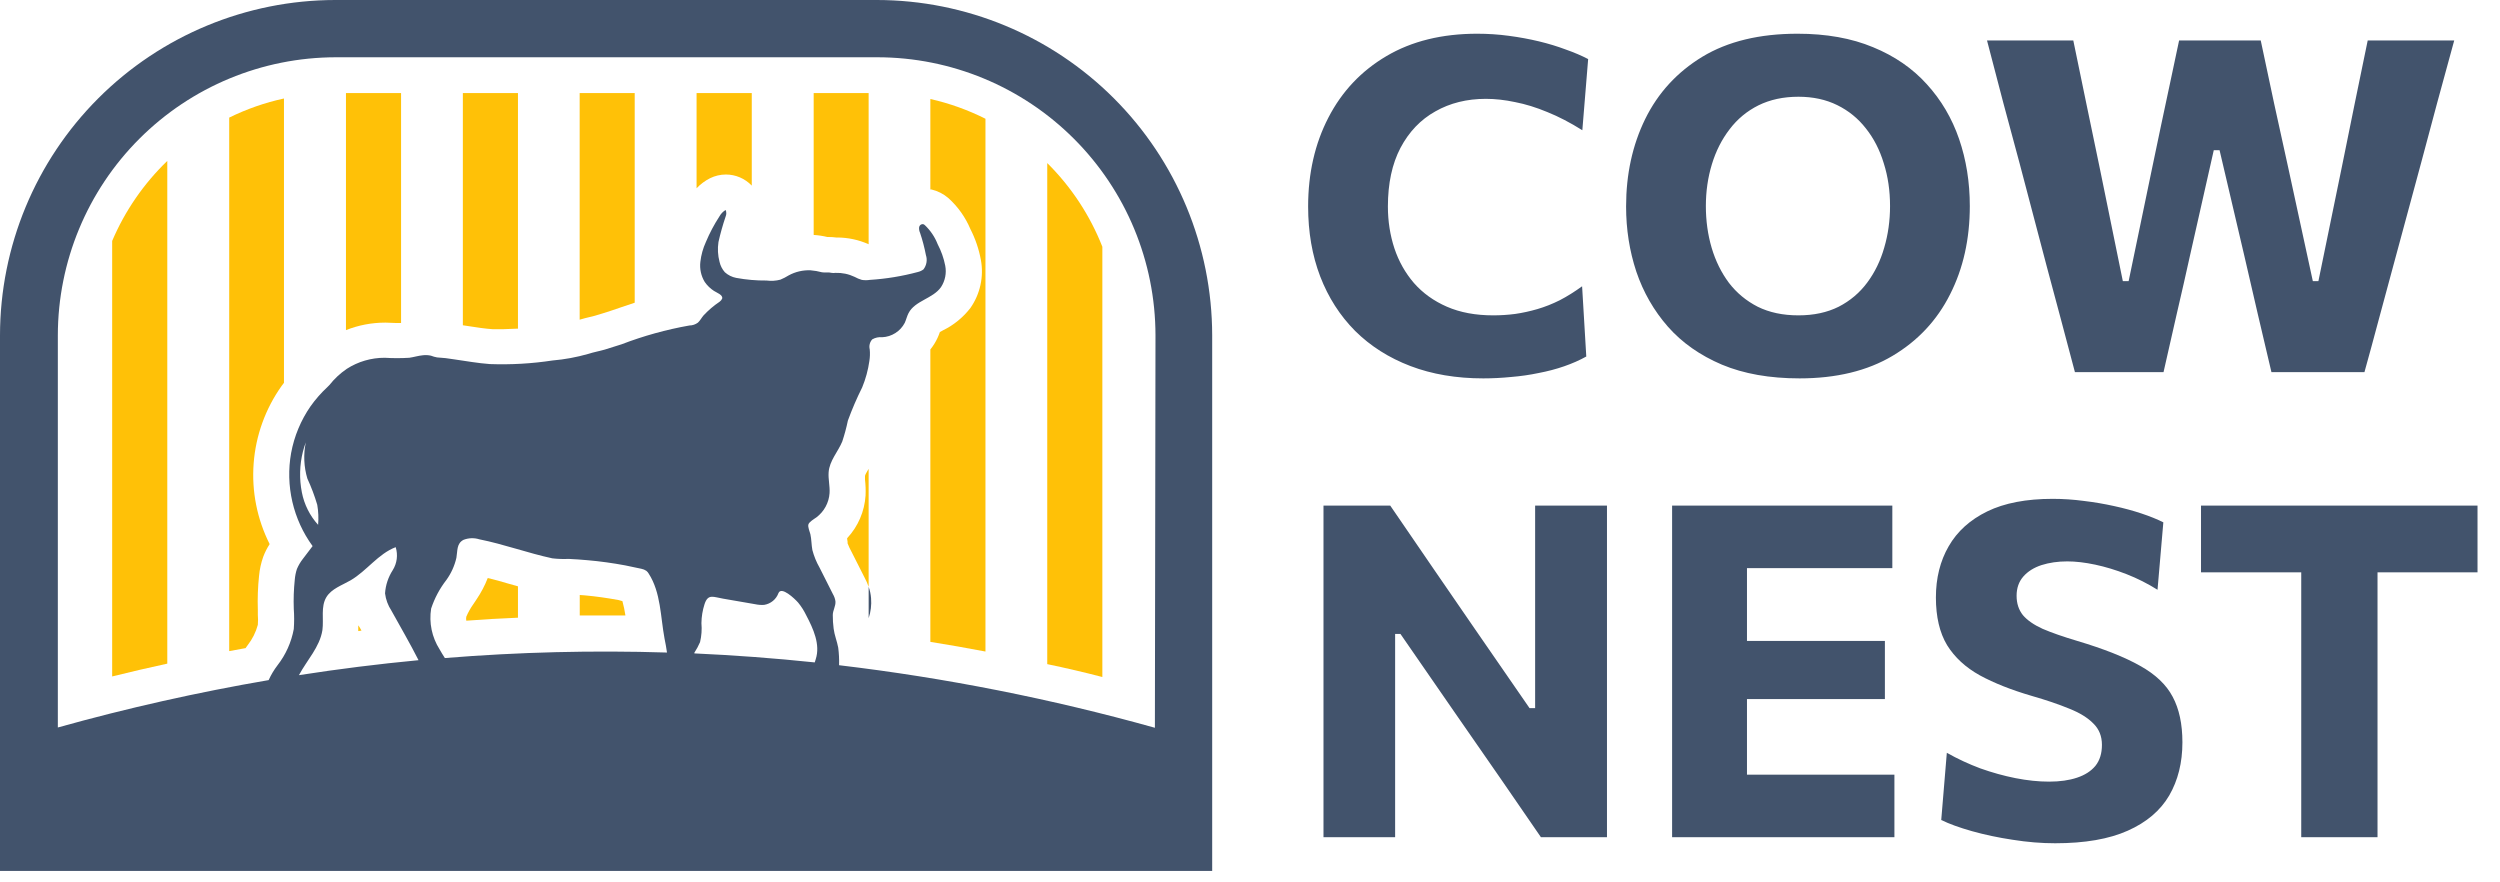 <svg width="119" height="42" viewBox="0 0 119 42" fill="none" xmlns="http://www.w3.org/2000/svg">
<g clip-path="url(#clip0_135_15)">
<path d="M7.963 7.66V31.589C7.087 31.78 6.211 31.981 5.339 32.199V11.469C5.949 10.036 6.842 8.741 7.963 7.66Z" fill="#FFC107"/>
<path d="M13.517 4.688V18.222C13.476 18.27 13.442 18.321 13.404 18.372C12.634 19.456 12.174 20.73 12.074 22.056C11.973 23.383 12.237 24.711 12.835 25.899C12.712 26.089 12.609 26.293 12.529 26.505C12.426 26.797 12.36 27.1 12.331 27.408C12.274 27.946 12.255 28.487 12.273 29.027V29.265C12.286 29.424 12.286 29.584 12.273 29.742C12.178 30.094 12.014 30.423 11.789 30.71L11.742 30.775L11.691 30.85C11.432 30.894 11.169 30.942 10.91 30.993V5.598C11.739 5.19 12.614 4.884 13.517 4.688Z" fill="#FFC107"/>
<path d="M17.139 29.896L17.207 30.018C17.155 30.022 17.104 30.029 17.053 30.039C17.053 29.943 17.053 29.851 17.053 29.766C17.091 29.814 17.115 29.855 17.139 29.896Z" fill="#FFC107"/>
<path d="M19.091 4.429V15.374H18.832C18.676 15.374 18.515 15.357 18.359 15.357H18.325C17.689 15.358 17.059 15.479 16.468 15.714V4.429H19.091Z" fill="#FFC107"/>
<path d="M24.655 4.429V15.643C24.413 15.643 24.175 15.67 23.943 15.67C23.78 15.67 23.619 15.67 23.456 15.67C23.085 15.646 22.693 15.585 22.277 15.52L22.032 15.483V4.429H24.655Z" fill="#FFC107"/>
<path d="M24.171 27.773L24.655 27.909V29.402C23.837 29.436 23.017 29.483 22.195 29.545C22.183 29.483 22.183 29.419 22.195 29.357C22.286 29.143 22.4 28.94 22.536 28.751L22.679 28.536C22.896 28.217 23.077 27.874 23.217 27.514C23.527 27.585 23.844 27.677 24.171 27.773Z" fill="#FFC107"/>
<path d="M29.627 28.614C29.688 28.838 29.736 29.066 29.77 29.296C29.463 29.296 29.156 29.296 28.85 29.296C28.43 29.296 28.015 29.296 27.596 29.296V28.322L27.824 28.338C28.366 28.386 28.911 28.465 29.446 28.563L29.627 28.614Z" fill="#FFC107"/>
<path d="M30.212 4.429V14.409L29.531 14.638L29.061 14.798C28.819 14.876 28.574 14.955 28.328 15.026C28.243 15.053 28.158 15.07 28.069 15.091C27.923 15.128 27.766 15.162 27.592 15.217V4.429H30.212Z" fill="#FFC107"/>
<path d="M35.784 4.429V8.835C35.625 8.669 35.434 8.536 35.223 8.445C35.011 8.354 34.784 8.307 34.554 8.307C34.291 8.307 34.032 8.368 33.797 8.484C33.558 8.605 33.341 8.767 33.157 8.961V4.429H35.784Z" fill="#FFC107"/>
<path d="M41.347 4.429V11.626C40.875 11.415 40.363 11.306 39.845 11.305H39.797C39.684 11.289 39.57 11.281 39.456 11.282H39.385C39.17 11.23 38.951 11.197 38.731 11.183V4.429H41.347Z" fill="#FFC107"/>
<path d="M41.296 22.403L41.347 22.318V27.933C41.298 27.787 41.236 27.646 41.163 27.511L40.53 26.26C40.459 26.133 40.398 26.001 40.346 25.865C40.346 25.807 40.346 25.746 40.329 25.688C40.312 25.63 40.329 25.64 40.329 25.613C40.845 25.058 41.153 24.342 41.201 23.585C41.212 23.333 41.203 23.08 41.174 22.829C41.174 22.774 41.174 22.706 41.174 22.659C41.174 22.611 41.249 22.485 41.296 22.403Z" fill="#FFC107"/>
<path d="M46.908 5.653V31.013C46.033 30.846 45.16 30.693 44.285 30.553V16.634C44.421 16.466 44.535 16.282 44.626 16.086C44.668 15.995 44.706 15.902 44.738 15.806L44.891 15.721C45.401 15.472 45.846 15.108 46.193 14.658C46.423 14.329 46.585 13.957 46.67 13.565C46.756 13.172 46.763 12.767 46.69 12.372C46.596 11.859 46.427 11.364 46.189 10.9C45.954 10.342 45.599 9.842 45.15 9.435C44.918 9.233 44.639 9.09 44.339 9.019H44.285V4.712C45.194 4.918 46.075 5.234 46.908 5.653Z" fill="#FFC107"/>
<path d="M52.472 11.745V32.226C51.6 31.999 50.726 31.795 49.849 31.613V7.762C50.99 8.893 51.884 10.25 52.472 11.745Z" fill="#FFC107"/>
<path d="M41.348 29.425V27.933C41.41 28.108 41.449 28.29 41.463 28.475C41.489 28.796 41.45 29.12 41.348 29.425Z" fill="#42536C"/>
<path d="M41.739 0H15.96C11.728 0.005 7.672 1.687 4.679 4.679C1.687 7.672 0.005 11.728 0 15.96V41.457H57.7V15.96C57.694 11.728 56.012 7.672 53.02 4.679C50.028 1.687 45.971 0.005 41.739 0ZM14.631 22.781C14.818 23.185 14.975 23.602 15.101 24.028C15.156 24.343 15.169 24.664 15.142 24.982C14.748 24.548 14.481 24.014 14.369 23.439C14.242 22.793 14.26 22.128 14.42 21.49C14.457 21.343 14.505 21.2 14.556 21.057C14.437 21.629 14.463 22.222 14.631 22.781ZM15.347 29.994C15.418 29.466 15.261 28.884 15.534 28.427C15.779 28.022 16.277 27.861 16.689 27.623C17.459 27.173 18.001 26.362 18.835 26.045C18.892 26.228 18.909 26.42 18.884 26.61C18.859 26.799 18.794 26.981 18.692 27.143C18.48 27.473 18.354 27.851 18.328 28.243C18.364 28.535 18.467 28.815 18.628 29.061C19.064 29.848 19.517 30.625 19.922 31.425C18.023 31.605 16.126 31.842 14.229 32.138C14.611 31.422 15.22 30.802 15.347 29.994ZM21.176 31.323C21.088 31.187 21.003 31.051 20.924 30.908C20.558 30.332 20.415 29.643 20.522 28.969C20.684 28.476 20.93 28.015 21.248 27.606C21.476 27.29 21.639 26.93 21.725 26.55C21.783 26.229 21.725 25.868 22.066 25.695C22.306 25.603 22.57 25.594 22.815 25.671C23.991 25.906 25.122 26.325 26.291 26.577C26.549 26.607 26.808 26.616 27.068 26.604C27.367 26.618 27.667 26.638 27.967 26.666C28.567 26.717 29.163 26.802 29.753 26.911C30.012 26.961 30.27 27.015 30.529 27.074C30.615 27.09 30.696 27.124 30.768 27.173C30.813 27.21 30.852 27.255 30.88 27.306C31.46 28.209 31.436 29.351 31.633 30.403C31.674 30.621 31.722 30.84 31.749 31.061C28.223 30.95 24.693 31.037 21.176 31.323ZM33.388 29.661C33.392 29.355 33.442 29.052 33.535 28.761C33.702 28.247 33.957 28.42 34.414 28.495L35.95 28.761C36.089 28.791 36.231 28.802 36.373 28.792C36.526 28.768 36.67 28.703 36.79 28.605C36.91 28.507 37.001 28.378 37.054 28.233C37.194 27.892 37.825 28.495 37.991 28.683C38.142 28.867 38.27 29.068 38.373 29.282C38.714 29.93 39.054 30.676 38.83 31.374C38.81 31.425 38.794 31.478 38.782 31.531C36.869 31.331 34.959 31.188 33.051 31.102V31.071C33.156 30.91 33.247 30.74 33.323 30.564C33.393 30.268 33.415 29.963 33.388 29.661ZM54.973 34.642C50.047 33.264 45.021 32.268 39.94 31.664C39.949 31.386 39.935 31.108 39.9 30.833C39.845 30.526 39.719 30.233 39.681 29.923C39.653 29.708 39.639 29.492 39.641 29.276C39.641 29.051 39.787 28.85 39.767 28.621C39.75 28.501 39.709 28.385 39.647 28.281L39.01 27.017C38.86 26.755 38.746 26.474 38.669 26.182C38.622 25.933 38.629 25.674 38.574 25.429C38.543 25.299 38.445 25.088 38.479 24.965C38.513 24.843 38.748 24.706 38.864 24.625C39.044 24.488 39.193 24.315 39.301 24.116C39.408 23.918 39.472 23.698 39.487 23.473C39.508 23.132 39.419 22.808 39.443 22.478C39.484 21.929 39.886 21.51 40.09 21.02C40.199 20.692 40.289 20.359 40.359 20.021C40.556 19.481 40.784 18.952 41.041 18.437C41.207 18.035 41.321 17.614 41.382 17.183C41.411 16.999 41.417 16.813 41.399 16.628C41.378 16.545 41.378 16.459 41.399 16.376C41.42 16.293 41.461 16.217 41.518 16.154C41.661 16.071 41.827 16.035 41.992 16.052C42.215 16.042 42.431 15.974 42.619 15.854C42.808 15.735 42.961 15.568 43.065 15.37C43.136 15.217 43.17 15.05 43.249 14.9C43.559 14.307 44.404 14.219 44.792 13.667C44.99 13.365 45.062 12.998 44.993 12.645C44.923 12.288 44.801 11.944 44.632 11.622C44.499 11.282 44.293 10.975 44.029 10.723C44.004 10.696 43.972 10.678 43.937 10.668C43.893 10.664 43.848 10.678 43.813 10.706C43.779 10.734 43.756 10.774 43.75 10.818C43.741 10.908 43.756 10.999 43.794 11.081C43.911 11.427 44.004 11.781 44.073 12.14C44.111 12.255 44.121 12.377 44.1 12.495C44.08 12.614 44.031 12.726 43.958 12.822C43.878 12.883 43.786 12.925 43.688 12.948C42.943 13.148 42.179 13.273 41.409 13.322C41.28 13.343 41.149 13.343 41.02 13.322C40.902 13.287 40.788 13.239 40.68 13.179C40.395 13.043 40.082 12.978 39.767 12.989C39.708 12.997 39.648 12.997 39.589 12.989C39.412 12.944 39.293 12.989 39.126 12.961C38.948 12.913 38.765 12.881 38.581 12.866C38.219 12.851 37.86 12.935 37.542 13.108C37.416 13.187 37.283 13.255 37.146 13.312C36.931 13.369 36.706 13.382 36.485 13.353C36.001 13.358 35.517 13.315 35.041 13.227C34.84 13.188 34.654 13.095 34.502 12.958C34.378 12.817 34.291 12.647 34.25 12.464C34.169 12.156 34.151 11.835 34.199 11.52C34.291 11.11 34.405 10.705 34.54 10.307C34.561 10.258 34.572 10.204 34.572 10.15C34.572 10.097 34.561 10.043 34.54 9.994C34.416 10.069 34.313 10.176 34.243 10.304C33.994 10.687 33.779 11.092 33.603 11.513C33.464 11.815 33.374 12.137 33.337 12.467C33.298 12.8 33.371 13.135 33.545 13.421C33.662 13.591 33.812 13.735 33.984 13.847C34.093 13.922 34.434 14.038 34.373 14.219C34.346 14.276 34.305 14.325 34.254 14.362C33.974 14.55 33.717 14.769 33.487 15.016C33.395 15.125 33.323 15.265 33.221 15.357C33.104 15.444 32.962 15.492 32.816 15.493C31.713 15.688 30.631 15.988 29.586 16.389C29.323 16.474 29.061 16.559 28.795 16.638C28.529 16.716 28.26 16.761 28.001 16.846C27.445 17.005 26.874 17.11 26.298 17.159C25.312 17.309 24.315 17.366 23.32 17.33C22.75 17.289 22.185 17.186 21.616 17.105C21.348 17.059 21.077 17.028 20.805 17.013C20.706 16.995 20.609 16.968 20.515 16.931C20.39 16.902 20.261 16.895 20.134 16.91C19.912 16.931 19.701 16.999 19.483 17.03C19.094 17.054 18.703 17.054 18.314 17.03C17.673 17.028 17.045 17.211 16.505 17.558C16.193 17.771 15.915 18.031 15.68 18.328L15.582 18.427C15.286 18.702 15.018 19.007 14.784 19.336C14.32 20.005 14.004 20.765 13.857 21.565C13.72 22.334 13.74 23.123 13.916 23.884C14.092 24.645 14.419 25.363 14.88 25.994C14.723 26.195 14.57 26.4 14.416 26.604C14.301 26.751 14.206 26.913 14.133 27.085C14.079 27.25 14.045 27.422 14.031 27.596C13.983 28.055 13.967 28.517 13.984 28.979C14.007 29.3 14.007 29.622 13.984 29.943C13.868 30.572 13.603 31.163 13.21 31.667C13.043 31.886 12.901 32.122 12.788 32.373C9.406 32.952 6.057 33.705 2.753 34.628V15.96C2.757 12.451 4.152 9.087 6.633 6.606C9.114 4.125 12.478 2.729 15.987 2.726H41.767C45.276 2.729 48.639 4.125 51.12 6.606C53.602 9.087 54.997 12.451 55.001 15.96L54.973 34.642Z" fill="#42536C"/>
<path d="M70.603 18.011C69.319 18.011 68.164 17.815 67.138 17.424C66.112 17.033 65.234 16.476 64.504 15.752C63.78 15.022 63.227 14.158 62.843 13.162C62.459 12.158 62.267 11.048 62.267 9.83C62.267 8.251 62.589 6.841 63.23 5.601C63.873 4.354 64.795 3.376 65.998 2.668C67.201 1.959 68.64 1.605 70.315 1.605C70.824 1.605 71.326 1.638 71.821 1.705C72.323 1.771 72.802 1.86 73.26 1.97C73.718 2.081 74.141 2.21 74.533 2.358C74.931 2.498 75.285 2.649 75.596 2.812L75.319 6.199C74.743 5.837 74.19 5.55 73.658 5.336C73.127 5.114 72.614 4.956 72.12 4.86C71.632 4.756 71.168 4.705 70.725 4.705C69.824 4.705 69.024 4.904 68.323 5.302C67.621 5.694 67.068 6.273 66.662 7.04C66.264 7.8 66.064 8.73 66.064 9.83C66.064 10.531 66.168 11.195 66.374 11.822C66.581 12.442 66.891 12.992 67.304 13.472C67.725 13.952 68.249 14.328 68.876 14.601C69.503 14.874 70.238 15.011 71.079 15.011C71.426 15.011 71.772 14.989 72.12 14.944C72.474 14.893 72.828 14.815 73.182 14.712C73.537 14.608 73.891 14.468 74.245 14.291C74.599 14.107 74.953 13.885 75.308 13.627L75.507 16.97C75.19 17.147 74.839 17.302 74.455 17.435C74.072 17.568 73.665 17.675 73.238 17.756C72.817 17.845 72.381 17.907 71.931 17.944C71.489 17.988 71.046 18.011 70.603 18.011ZM85.66 18.011C84.235 18.011 83.003 17.793 81.963 17.357C80.922 16.915 80.066 16.313 79.395 15.553C78.723 14.786 78.221 13.911 77.889 12.93C77.564 11.948 77.402 10.915 77.402 9.83C77.402 8.295 77.704 6.908 78.31 5.668C78.922 4.421 79.83 3.432 81.033 2.701C82.243 1.97 83.752 1.605 85.561 1.605C86.933 1.605 88.132 1.819 89.158 2.247C90.184 2.668 91.036 3.255 91.715 4.007C92.402 4.76 92.914 5.631 93.254 6.62C93.593 7.609 93.763 8.671 93.763 9.808C93.763 11.38 93.449 12.782 92.822 14.014C92.202 15.247 91.291 16.221 90.088 16.937C88.885 17.653 87.409 18.011 85.66 18.011ZM85.605 15.011C86.335 15.011 86.974 14.874 87.52 14.601C88.066 14.321 88.519 13.937 88.881 13.45C89.243 12.963 89.512 12.409 89.689 11.789C89.874 11.162 89.966 10.502 89.966 9.808C89.966 9.077 89.867 8.398 89.667 7.771C89.475 7.136 89.191 6.583 88.815 6.111C88.446 5.638 87.992 5.269 87.453 5.004C86.914 4.738 86.298 4.605 85.605 4.605C84.888 4.605 84.254 4.742 83.701 5.015C83.154 5.288 82.697 5.668 82.328 6.155C81.959 6.635 81.678 7.188 81.487 7.815C81.295 8.443 81.199 9.107 81.199 9.808C81.199 10.509 81.291 11.173 81.476 11.8C81.66 12.42 81.933 12.974 82.295 13.461C82.663 13.941 83.121 14.321 83.668 14.601C84.221 14.874 84.866 15.011 85.605 15.011ZM98.766 17.712C98.56 16.929 98.338 16.095 98.102 15.21C97.866 14.317 97.645 13.49 97.438 12.73L96.132 7.771C95.896 6.893 95.637 5.933 95.357 4.893C95.084 3.845 94.825 2.856 94.582 1.926H98.689C98.888 2.893 99.098 3.911 99.32 4.981C99.541 6.044 99.751 7.055 99.951 8.015L101.047 13.383H101.323L102.452 7.948C102.585 7.328 102.722 6.675 102.862 5.989C103.01 5.295 103.158 4.601 103.305 3.908C103.453 3.214 103.593 2.553 103.725 1.926H107.611C107.818 2.893 108.032 3.9 108.253 4.948C108.482 5.989 108.703 6.996 108.917 7.97L110.091 13.383H110.356L111.474 7.937C111.666 7.007 111.869 6.007 112.083 4.937C112.304 3.867 112.511 2.863 112.703 1.926H116.821C116.563 2.863 116.293 3.849 116.013 4.882C115.74 5.915 115.485 6.867 115.249 7.738L113.899 12.73C113.685 13.512 113.46 14.346 113.223 15.232C112.987 16.118 112.762 16.944 112.548 17.712H108.12C107.914 16.826 107.696 15.9 107.467 14.933C107.238 13.959 107.024 13.033 106.825 12.155L105.652 7.151H105.375L104.246 12.155C104.054 13.025 103.844 13.952 103.615 14.933C103.393 15.915 103.183 16.841 102.984 17.712H98.766ZM62.998 39.851C62.998 39.002 62.998 38.18 62.998 37.383C62.998 36.586 62.998 35.693 62.998 34.704V29.346C62.998 28.328 62.998 27.409 62.998 26.59C62.998 25.77 62.998 24.929 62.998 24.066H66.175C66.913 25.143 67.61 26.162 68.267 27.121C68.924 28.073 69.581 29.029 70.238 29.988L72.806 33.707H73.072V29.346C73.072 28.328 73.072 27.409 73.072 26.59C73.072 25.77 73.072 24.929 73.072 24.066H76.492C76.492 24.929 76.492 25.77 76.492 26.59C76.492 27.409 76.492 28.328 76.492 29.346V34.704C76.492 35.693 76.492 36.586 76.492 37.383C76.492 38.18 76.492 39.002 76.492 39.851H73.348C72.743 38.966 72.109 38.043 71.444 37.084C70.78 36.124 70.053 35.076 69.263 33.94L66.662 30.176H66.408V34.704C66.408 35.693 66.408 36.586 66.408 37.383C66.408 38.18 66.408 39.002 66.408 39.851H62.998ZM79.592 39.851C79.592 39.002 79.592 38.18 79.592 37.383C79.592 36.586 79.592 35.693 79.592 34.704V29.346C79.592 28.328 79.592 27.409 79.592 26.59C79.592 25.77 79.592 24.929 79.592 24.066H90.075V27.043C89.396 27.043 88.665 27.043 87.883 27.043C87.108 27.043 86.193 27.043 85.138 27.043H81.418L83.156 24.641C83.156 25.505 83.156 26.346 83.156 27.165C83.156 27.984 83.156 28.903 83.156 29.922V34.128C83.156 35.11 83.156 36.003 83.156 36.807C83.156 37.604 83.156 38.427 83.156 39.276L81.651 36.873H85.403C86.282 36.873 87.112 36.873 87.894 36.873C88.684 36.873 89.444 36.873 90.174 36.873V39.851H79.592ZM82.326 33.276V30.508H85.215C86.189 30.508 87.023 30.508 87.717 30.508C88.41 30.508 89.078 30.508 89.721 30.508V33.276C89.041 33.276 88.355 33.276 87.662 33.276C86.968 33.276 86.152 33.276 85.215 33.276H82.326ZM97.827 40.139C97.171 40.139 96.496 40.084 95.802 39.973C95.115 39.87 94.47 39.733 93.865 39.563C93.267 39.394 92.78 39.217 92.403 39.032L92.669 35.833C93.178 36.121 93.71 36.368 94.263 36.575C94.824 36.774 95.381 36.929 95.934 37.039C96.496 37.15 97.03 37.206 97.54 37.206C98.049 37.206 98.492 37.143 98.868 37.017C99.244 36.892 99.536 36.704 99.743 36.453C99.95 36.194 100.052 35.862 100.052 35.456C100.052 35.043 99.916 34.704 99.643 34.438C99.377 34.165 98.994 33.929 98.492 33.73C97.99 33.523 97.392 33.32 96.698 33.121C95.739 32.84 94.92 32.516 94.241 32.147C93.562 31.77 93.042 31.291 92.68 30.707C92.326 30.117 92.149 29.361 92.149 28.438C92.149 27.516 92.352 26.704 92.757 26.003C93.164 25.294 93.776 24.741 94.595 24.342C95.414 23.944 96.451 23.745 97.706 23.745C98.201 23.745 98.695 23.778 99.189 23.844C99.684 23.903 100.163 23.985 100.628 24.088C101.101 24.191 101.536 24.309 101.934 24.442C102.333 24.575 102.68 24.715 102.975 24.863L102.698 28.073C102.226 27.778 101.735 27.53 101.226 27.331C100.717 27.132 100.218 26.981 99.731 26.877C99.244 26.774 98.802 26.722 98.403 26.722C97.953 26.722 97.543 26.782 97.174 26.899C96.813 27.018 96.525 27.198 96.311 27.442C96.097 27.686 95.99 27.992 95.99 28.361C95.99 28.722 96.09 29.029 96.289 29.279C96.496 29.523 96.809 29.741 97.23 29.933C97.658 30.117 98.208 30.309 98.879 30.508C100.141 30.885 101.137 31.279 101.868 31.693C102.598 32.099 103.115 32.589 103.418 33.165C103.728 33.741 103.883 34.464 103.883 35.335C103.883 36.301 103.672 37.146 103.252 37.87C102.831 38.586 102.175 39.143 101.281 39.541C100.388 39.94 99.237 40.139 97.827 40.139ZM109.539 39.851C109.539 39.002 109.539 38.18 109.539 37.383C109.539 36.586 109.539 35.693 109.539 34.704V29.922C109.539 28.903 109.539 27.984 109.539 27.165C109.539 26.346 109.539 25.505 109.539 24.641L110.911 27.243H108.819C107.985 27.243 107.247 27.243 106.605 27.243C105.963 27.243 105.35 27.243 104.768 27.243V24.066H117.93V27.243C117.354 27.243 116.745 27.243 116.103 27.243C115.461 27.243 114.719 27.243 113.878 27.243H111.786L113.17 24.641C113.17 25.505 113.17 26.346 113.17 27.165C113.17 27.984 113.17 28.903 113.17 29.922V34.704C113.17 35.693 113.17 36.586 113.17 37.383C113.17 38.18 113.17 39.002 113.17 39.851H109.539Z" fill="#42536C"/>
</g>
<defs>
<clipPath id="clip0_135_15">
<rect width="119" height="41.512" fill="white"/>
</clipPath>
</defs>
</svg>
